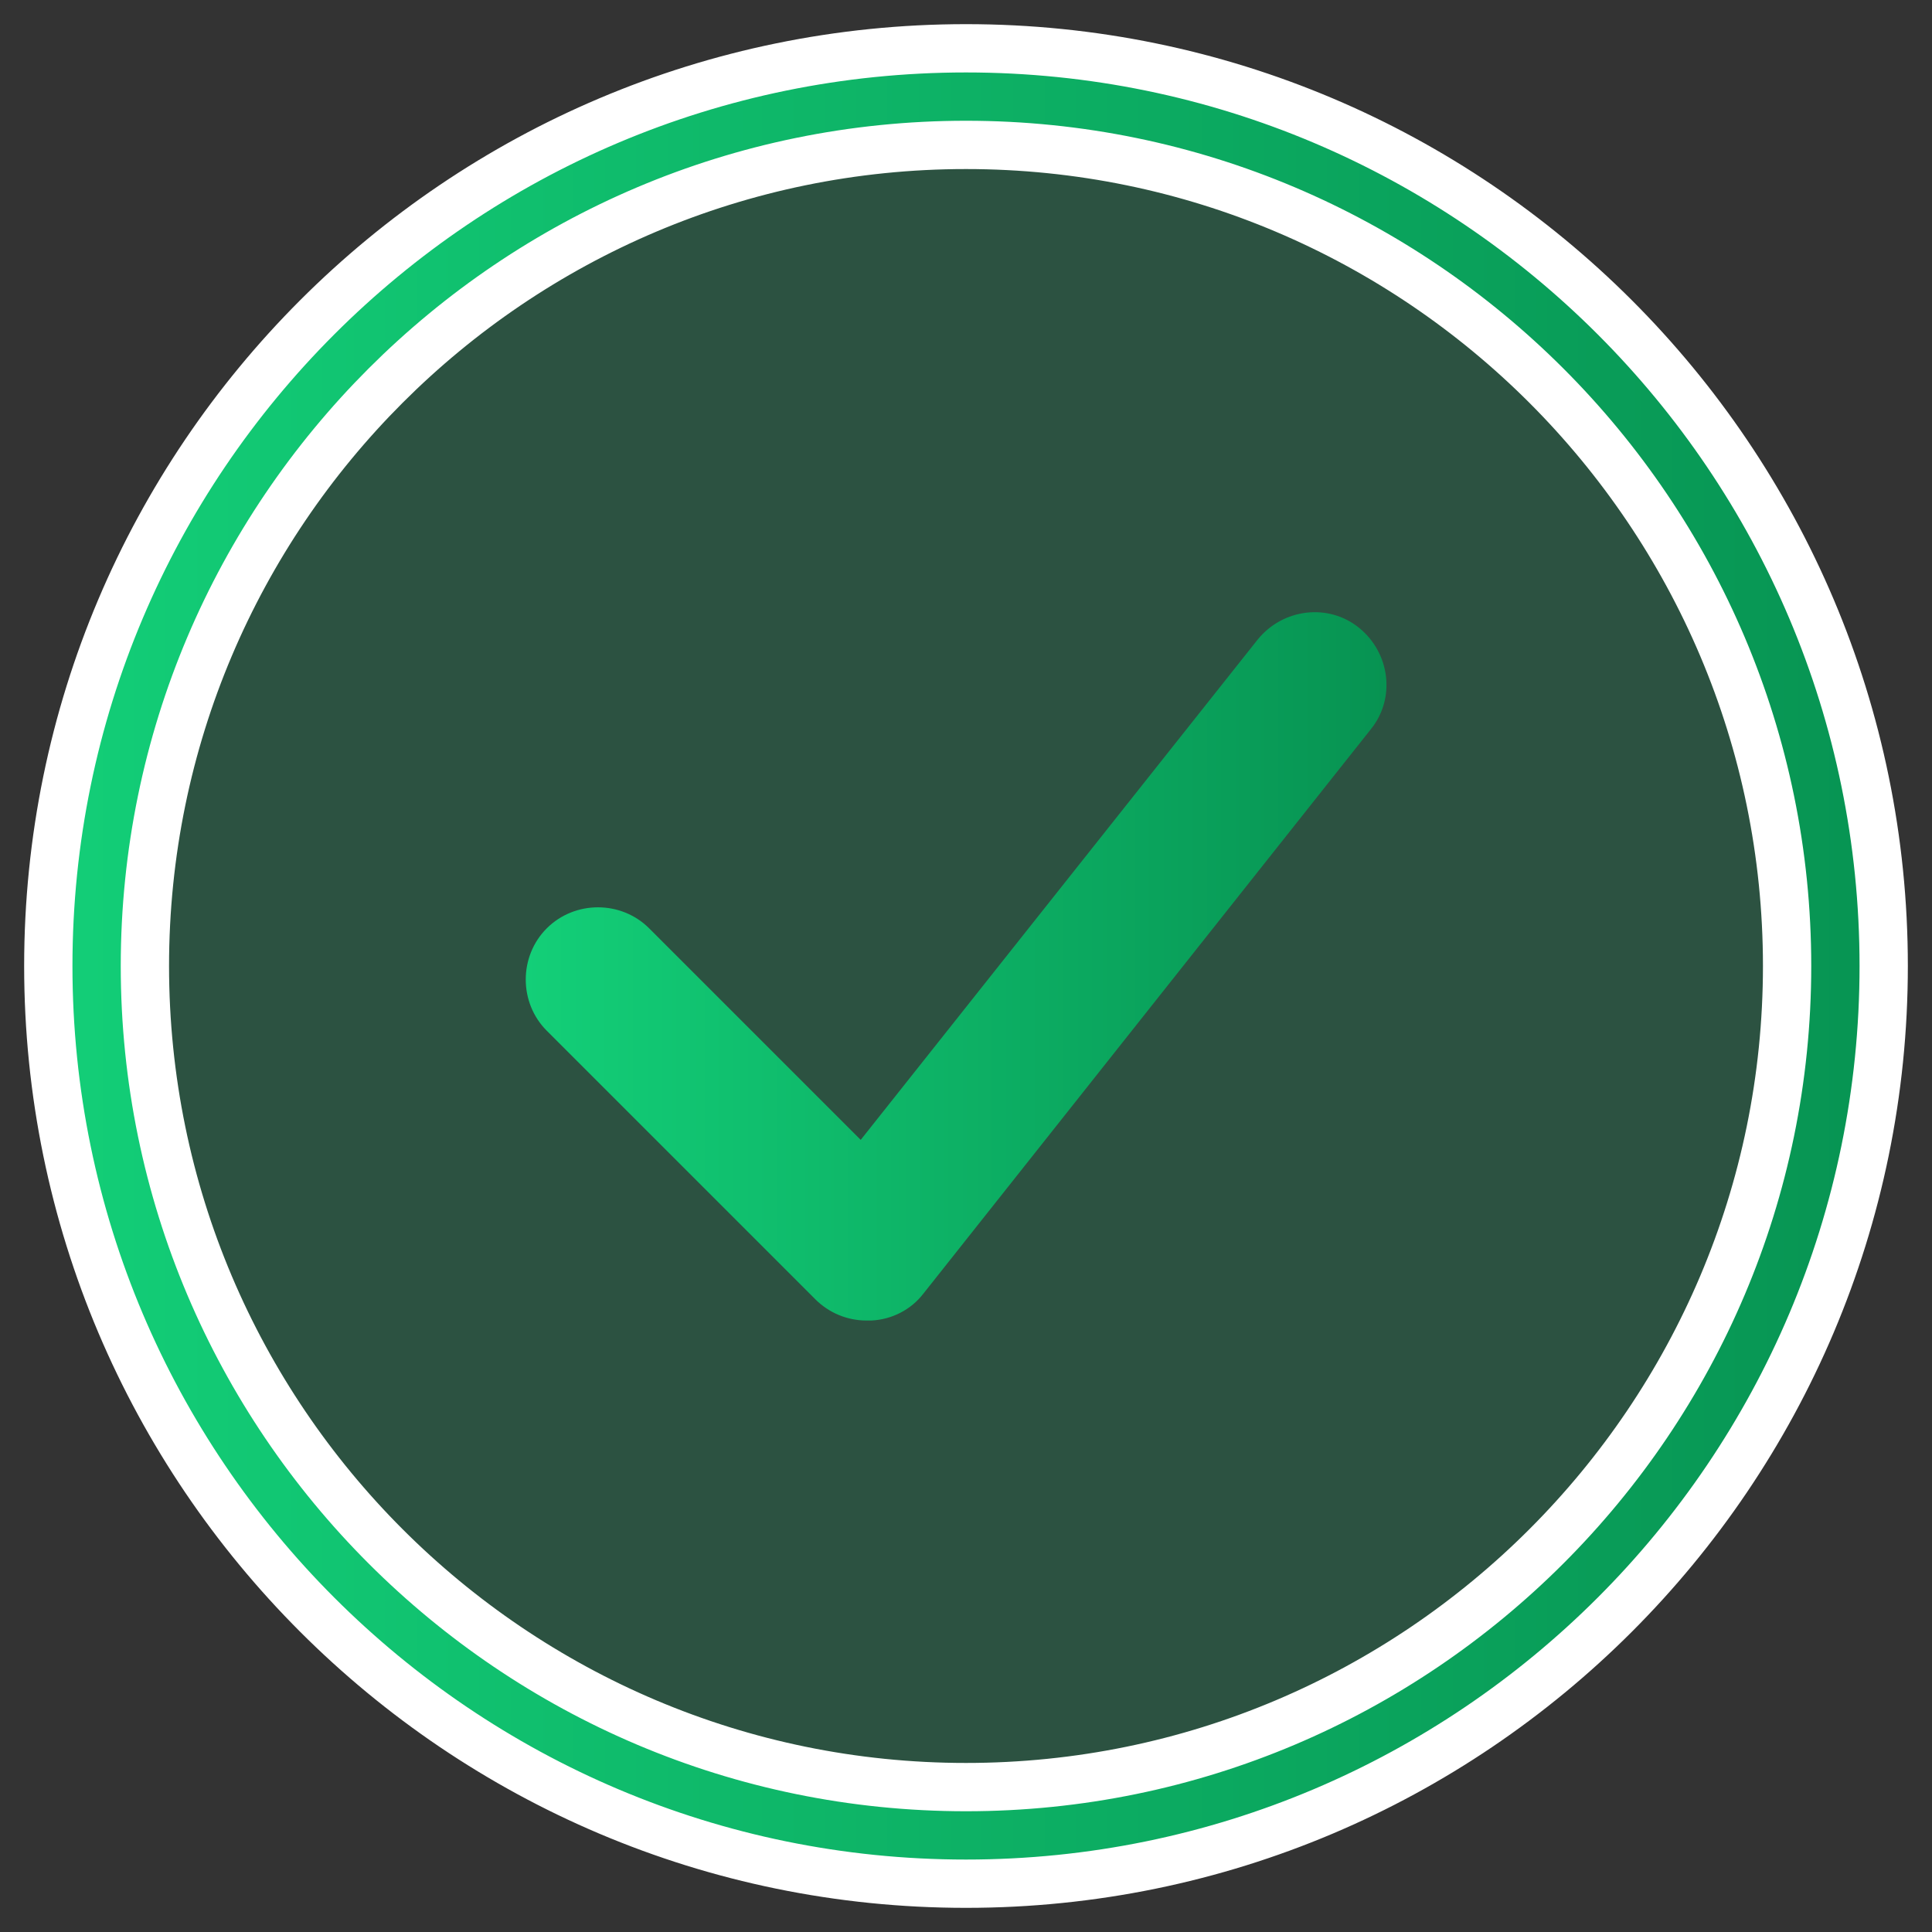 <svg xmlns="http://www.w3.org/2000/svg" width="140" height="140" viewBox="0 0 140 140" fill="none">
  <rect x="0" y="0" width="140" height="140" fill="#333333" stroke="none"/>
  <path opacity="0.5" d="M70 133C104.794 133 133 104.794 133 70C133 35.206 104.794 7 70 7C35.206 7 7 35.206 7 70C7 104.794 35.206 133 70 133Z" fill="#13CF78" fill-opacity="0.4"/>
  <path d="M70 3.5C106.694 3.5 136.5 33.306 136.5 70C136.5 106.694 106.694 136.5 70 136.5C33.306 136.5 3.5 106.694 3.5 70C3.5 33.306 33.306 3.5 70 3.5ZM70 10.5C37.184 10.5 10.5 37.184 10.5 70C10.5 102.816 37.184 129.5 70 129.5C102.816 129.5 129.5 102.816 129.5 70C129.5 37.184 102.816 10.5 70 10.5Z" fill="url(#paint0_linear_547_4576)" stroke="white" stroke-width="3.5"/>
  <path d="M62.79 95.69C61.39 95.69 60.06 95.13 59.08 94.15L39.62 74.69C37.59 72.66 37.59 69.3 39.62 67.27C41.65 65.24 45.01 65.24 47.04 67.27L62.37 82.6L91.14 46.34C92.96 44.1 96.25 43.68 98.49 45.5C100.73 47.32 101.15 50.61 99.33 52.85L66.92 93.73C66.01 94.92 64.61 95.62 63.14 95.69C63 95.69 62.93 95.69 62.79 95.69Z" fill="url(#paint1_linear_547_4576)"/>
  <defs>
    <linearGradient id="paint0_linear_547_4576" x1="1.75" y1="70" x2="138.25" y2="70" gradientUnits="userSpaceOnUse">
      <stop stop-color="#13CF78"/>
      <stop offset="1" stop-color="#079352"/>
    </linearGradient>
    <linearGradient id="paint1_linear_547_4576" x1="38.066" y1="70" x2="100.443" y2="70" gradientUnits="userSpaceOnUse">
      <stop stop-color="#13CF78"/>
      <stop offset="1" stop-color="#079352"/>
    </linearGradient>
  </defs>
</svg>